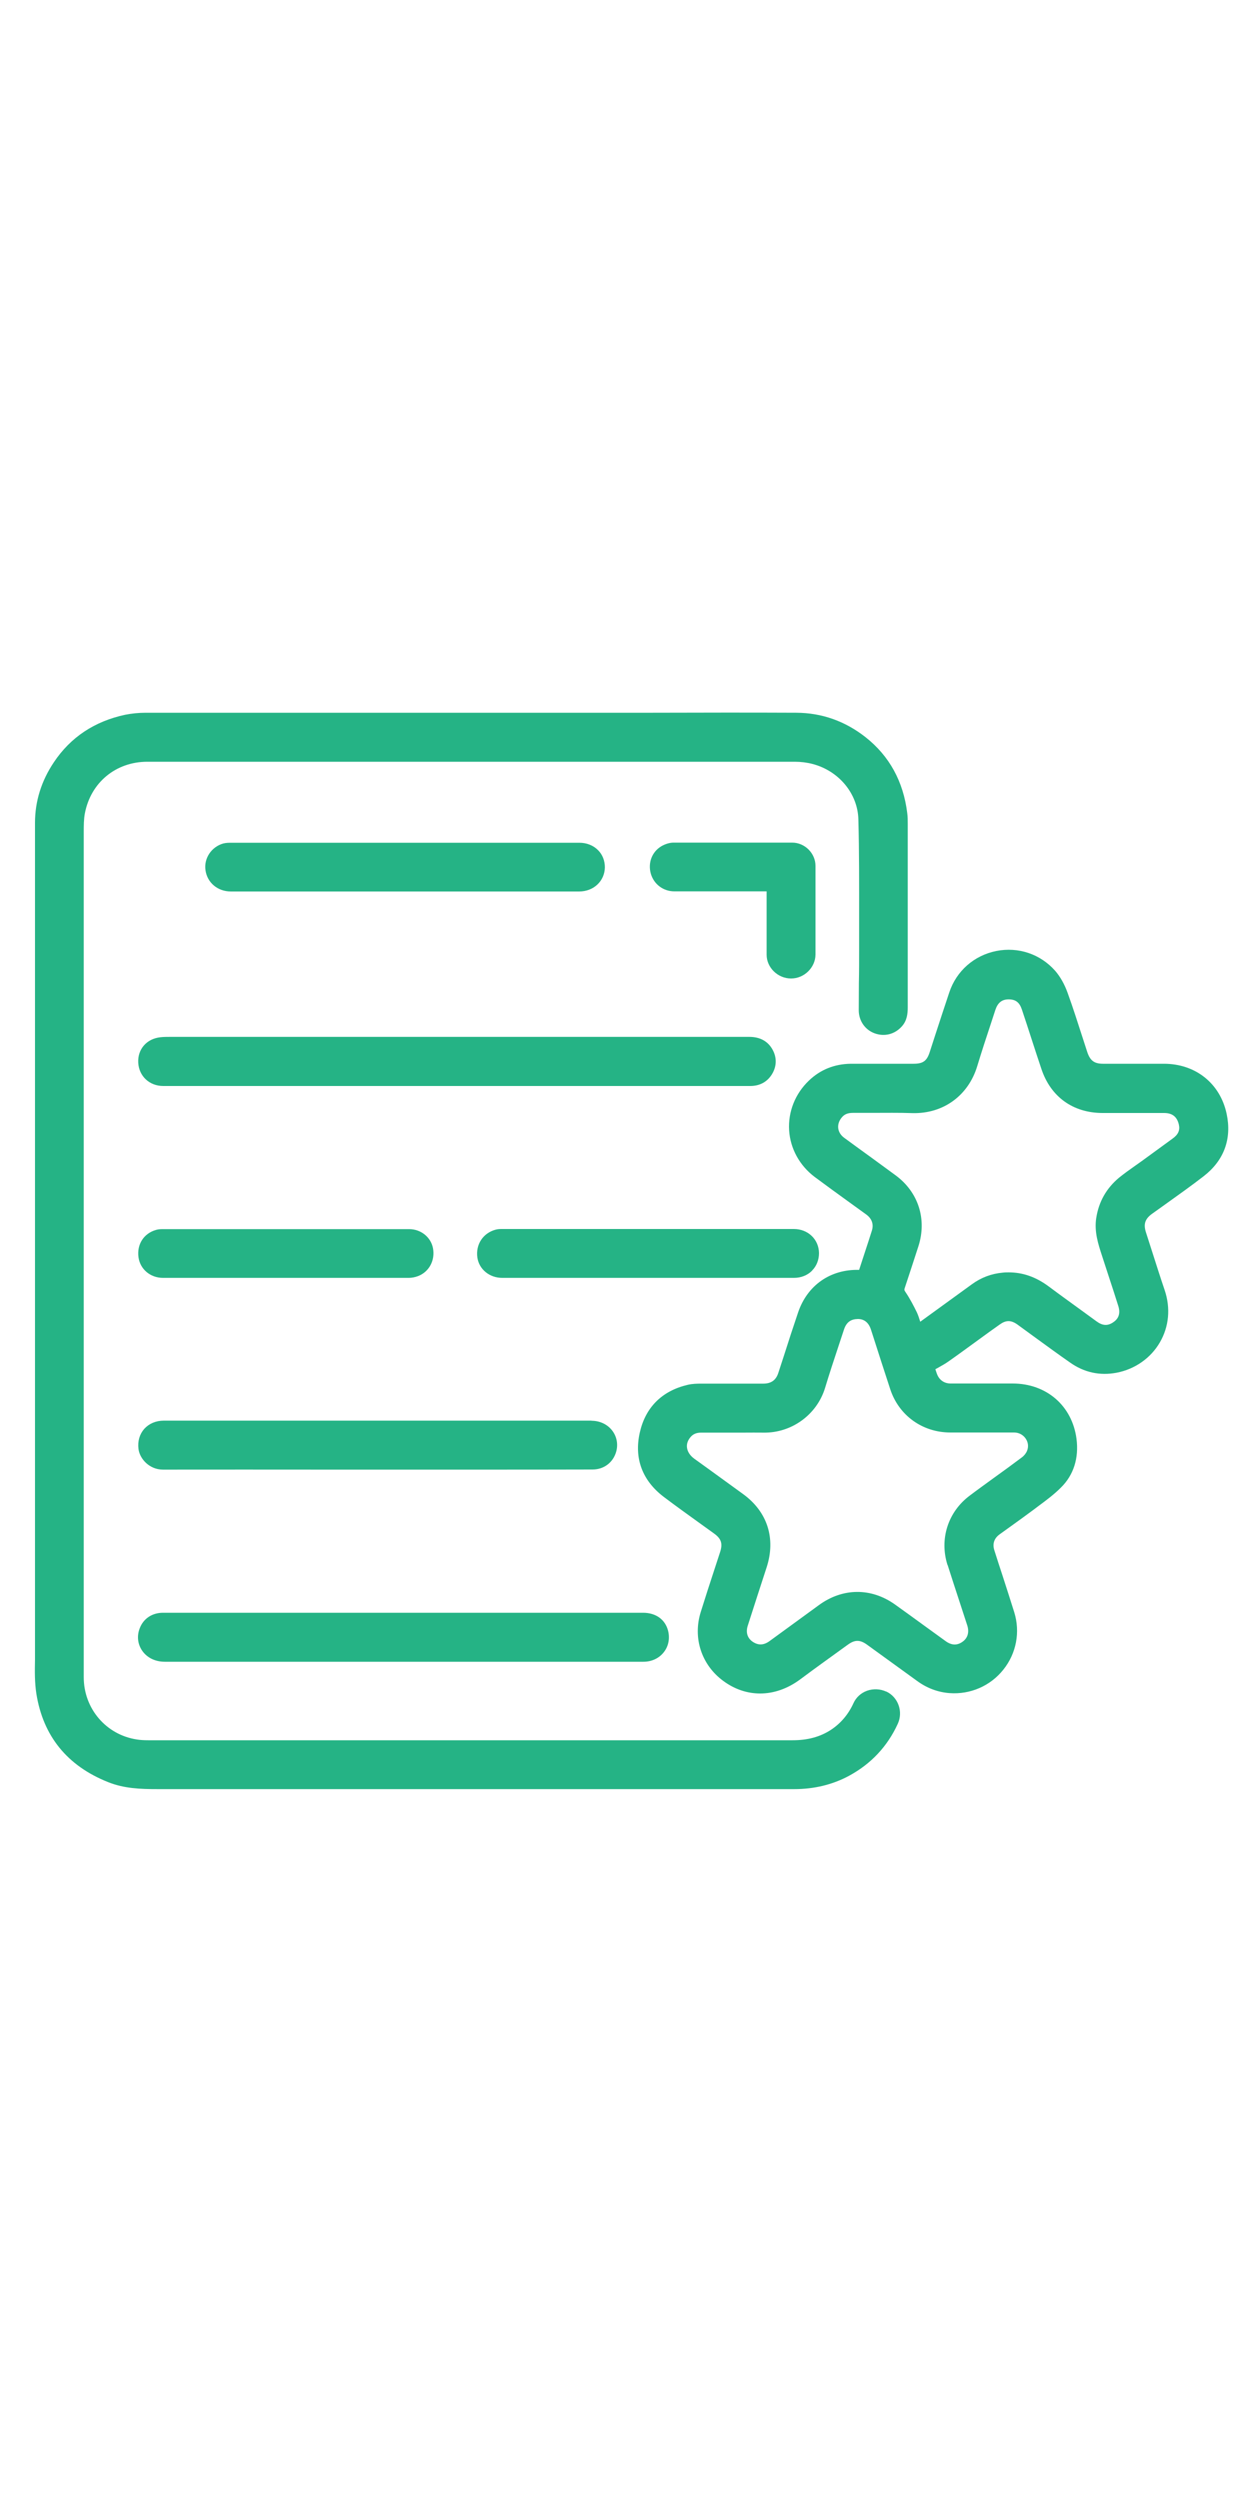 <?xml version="1.0" encoding="UTF-8"?>
<svg id="Layer_1" data-name="Layer 1" xmlns="http://www.w3.org/2000/svg" viewBox="0 0 100 100" width="50">
  <defs>
    <style>
      .cls-1 {
        fill: #25b385;
      }
    </style>
  </defs>
  <path class="cls-1" d="m70.9,85.33c-.47-.22-1.03-.25-1.54-.07-.49.18-.87.53-1.08.99-.41.9-1.02,1.62-1.81,2.14-.86.56-1.86.83-3.06.83h0c-4.44,0-8.88,0-13.32,0h-27.78c-3.49,0-6.97,0-10.46,0-.35,0-.64-.02-.89-.06-2.47-.37-4.26-2.47-4.26-4.98V25.25c0-2.83,0-5.65,0-8.48v-.21c0-.5,0-1.02.09-1.49.47-2.47,2.48-4.13,5-4.13h36.64c5.05,0,10.1,0,15.15,0,.48,0,.98.06,1.43.18,2.1.55,3.61,2.37,3.66,4.43.07,2.6.06,5.24.06,7.79v2.68c0,.88,0,1.75-.02,2.63,0,.72-.01,1.44-.01,2.17,0,.84.5,1.57,1.28,1.85.78.28,1.59.08,2.16-.55.42-.46.48-1.01.48-1.54v-14.64c0-.3,0-.6-.04-.89-.31-2.53-1.43-4.57-3.33-6.07-1.64-1.29-3.5-1.95-5.54-1.96-3.83-.02-7.65-.01-11.48,0h-15.84s-14.45,0-14.45,0c-3.43,0-6.85,0-10.28,0-.58,0-1.13.06-1.64.16-2.44.52-4.37,1.79-5.71,3.8-1,1.49-1.51,3.12-1.51,4.85,0,8.3,0,16.6,0,24.9v17.3c0,7.97,0,15.93,0,23.9,0,.29,0,.57,0,.86-.02.89-.03,1.81.11,2.71.54,3.39,2.47,5.77,5.74,7.07,1.27.51,2.56.56,3.98.56h.1c5.15,0,10.31,0,15.46,0h35.34c1.61,0,3.09-.36,4.4-1.07,1.75-.95,3.06-2.34,3.89-4.15.45-.97.04-2.14-.92-2.59Z"/>
  <path class="cls-1" d="m98.13,39.1c-.52-2.43-2.49-4-5.02-4h-4.87c-.7,0-1.03-.25-1.26-.94l-.35-1.08c-.39-1.2-.78-2.44-1.22-3.65-.25-.7-.6-1.31-1-1.77-1.19-1.34-2.95-1.93-4.71-1.58-1.78.36-3.19,1.6-3.76,3.32-.38,1.13-.75,2.27-1.12,3.4l-.44,1.36c-.23.72-.54.94-1.29.94h-1.66c-1.12,0-2.25,0-3.37,0-1.31.02-2.43.47-3.35,1.35-1.1,1.05-1.67,2.5-1.58,3.97.09,1.47.84,2.83,2.05,3.74.87.65,1.76,1.29,2.64,1.93l1.48,1.07c.45.33.61.78.45,1.29-.18.57-.36,1.13-.55,1.7-.15.46-.3.93-.47,1.44-2.32-.06-4.15,1.25-4.88,3.4-.39,1.15-.77,2.31-1.14,3.48l-.44,1.35c-.19.6-.58.87-1.21.87h-.41c-1.52,0-3.04,0-4.55,0-.34,0-.71.01-1.06.09-2.08.48-3.41,1.81-3.86,3.84-.46,2.06.21,3.83,1.92,5.13.99.75,2,1.47,3.01,2.2l1,.72c.59.42.72.81.5,1.49l-.49,1.5c-.36,1.1-.72,2.2-1.06,3.3-.65,2.08.06,4.24,1.81,5.52.91.67,1.92,1,2.94,1,1.09,0,2.2-.38,3.22-1.14,1.23-.92,2.48-1.81,3.72-2.71l.1-.07c.54-.39.96-.39,1.52.02l3.99,2.89c.79.58,1.67.91,2.61.98,1.65.12,3.26-.57,4.3-1.88,1.04-1.3,1.36-3.01.87-4.59-.31-.98-.62-1.96-.94-2.94-.22-.67-.44-1.34-.65-2.01-.17-.52-.02-.97.43-1.29l.89-.64c.63-.45,1.26-.91,1.88-1.37l.33-.25c.61-.45,1.24-.92,1.79-1.47,1.02-1,1.45-2.36,1.25-3.91-.35-2.64-2.4-4.42-5.11-4.42h-4.97c-.49,0-.88-.27-1.06-.71-.06-.14-.1-.29-.15-.43.06-.04.12-.07.18-.1.32-.18.63-.35.92-.56.81-.57,1.61-1.16,2.41-1.74.54-.4,1.09-.79,1.64-1.18.5-.36.9-.36,1.41,0l1.48,1.08c.91.66,1.81,1.32,2.73,1.96,1.13.8,2.38,1.07,3.72.82,1.47-.28,2.74-1.17,3.47-2.43.73-1.26.87-2.74.38-4.19-.34-1-.66-2.01-.98-3.01l-.51-1.59c-.22-.67-.08-1.09.49-1.5l1.12-.8c.99-.71,2.02-1.44,3-2.2,1.63-1.26,2.27-2.99,1.84-5Zm-10.43,8.33c-.17,1.1.15,2.08.46,3.03l.59,1.81c.24.73.48,1.46.71,2.2.18.56.06.99-.37,1.29-.46.33-.88.31-1.38-.06l-1.07-.78c-.92-.67-1.84-1.33-2.75-2.01-1.01-.75-2.06-1.12-3.19-1.12-.15,0-.31,0-.47.02-.91.08-1.74.39-2.49.94-1.34.97-2.67,1.94-4.01,2.91-.04.03-.07.05-.11.08-.08-.26-.16-.51-.27-.75-.23-.47-.54-1.08-.92-1.64-.1-.14-.09-.19-.05-.31.37-1.11.73-2.22,1.09-3.33.7-2.17,0-4.35-1.83-5.69-.61-.45-1.22-.89-1.83-1.34-.76-.55-1.52-1.1-2.28-1.66-.27-.2-.43-.46-.47-.75-.04-.3.06-.61.28-.87.21-.26.48-.37.9-.37h0c.48,0,1,0,1.5,0,1.09,0,2.17-.02,3.26.02,2.47.06,4.47-1.41,5.18-3.76.35-1.16.73-2.31,1.11-3.46l.34-1.04c.19-.57.52-.84,1.06-.84h0c.56,0,.87.24,1.06.81.27.81.54,1.63.8,2.44.25.77.5,1.54.76,2.31.74,2.23,2.52,3.52,4.88,3.53,1.21,0,2.41,0,3.62,0h1.31s0,0,0,0c.66,0,1.04.29,1.19.93.1.45-.05.8-.52,1.13l-2.44,1.78c-.18.13-.37.26-.55.39-.43.3-.86.61-1.27.94-1.01.84-1.63,1.92-1.83,3.23Zm-11.89,27.77c.31.98.63,1.95.95,2.93l.62,1.9c.17.53.05.99-.35,1.29-.44.33-.9.32-1.38-.03-.58-.42-1.16-.84-1.74-1.26-.77-.56-1.54-1.12-2.31-1.67-1.91-1.36-4.19-1.34-6.09.05-1.31.96-2.63,1.92-3.95,2.88-.47.34-.91.35-1.36.04-.41-.29-.55-.74-.38-1.27.5-1.56,1-3.11,1.51-4.67.75-2.31.07-4.45-1.89-5.87-.92-.67-1.85-1.34-2.77-2.01l-1.11-.8c-.35-.25-.56-.57-.6-.9-.04-.29.06-.58.28-.84.21-.25.48-.36.85-.36.41,0,.81,0,1.22,0,.25,0,.49,0,.74,0h1.46c.52,0,1.04-.01,1.57,0,2.22.04,4.27-1.41,4.93-3.59.34-1.13.71-2.24,1.08-3.36l.43-1.3c.2-.6.56-.83,1.11-.84.51,0,.87.29,1.05.86l.12.37c.47,1.47.94,2.93,1.42,4.39.69,2.1,2.58,3.46,4.81,3.46h1.46c1.21,0,2.43,0,3.64,0,.38,0,.71.18.92.48.2.29.25.64.12.97-.07.19-.23.4-.42.54-.75.56-1.51,1.12-2.28,1.67-.63.46-1.26.91-1.88,1.38-1.75,1.3-2.45,3.48-1.79,5.56Z"/>
  <path class="cls-1" d="m59.95,32.95H13.59c-.25,0-.51,0-.76.03-1.1.12-1.83.96-1.77,2.04.06,1.08.9,1.86,2,1.86h17.61s29.35,0,29.35,0c.75,0,1.35-.32,1.73-.93.39-.63.41-1.33.06-1.97-.37-.68-1.01-1.03-1.86-1.03Z"/>
  <path class="cls-1" d="m13.04,79.02c-.87,0-1.57.47-1.86,1.24-.24.61-.17,1.26.19,1.79.39.57,1.05.89,1.81.89h19.86s12.27,0,12.27,0c.86,0,1.72,0,2.57,0,1.2,0,2.4,0,3.6,0,.66,0,1.25-.28,1.63-.77.37-.47.49-1.09.34-1.7-.23-.91-.98-1.45-2.01-1.45H15.25c-.74,0-1.48,0-2.22,0Z"/>
  <path class="cls-1" d="m47.33,63.65H13.11c-.64,0-1.19.24-1.57.66-.37.42-.54.99-.46,1.61.1.79.87,1.65,1.96,1.65h0c4.32-.01,8.65,0,12.97,0h12.07c3.11,0,6.22,0,9.33-.01.91,0,1.65-.57,1.89-1.44.16-.59.04-1.2-.32-1.67-.38-.5-.99-.79-1.66-.79Z"/>
  <path class="cls-1" d="m18.45,21.32h27.88c1.16,0,2.04-.83,2.06-1.93,0-.52-.18-1.01-.54-1.37-.38-.39-.92-.6-1.5-.6h-13.97c-4.62,0-9.25,0-13.87,0-.19,0-.42,0-.65.06-.95.27-1.56,1.19-1.42,2.14.14,1,.98,1.7,2.03,1.7Z"/>
  <path class="cls-1" d="m64.97,51.64c.36-.36.55-.86.55-1.39-.01-1.1-.88-1.93-2.01-1.93h-23.31c-.18,0-.35,0-.54.05-1.02.27-1.62,1.19-1.47,2.24.14.94.97,1.62,1.99,1.62h3.16s20.18,0,20.18,0c.57,0,1.09-.21,1.46-.59Z"/>
  <path class="cls-1" d="m13.04,52.23c2.59,0,5.18,0,7.78,0,3.96,0,7.92,0,11.88,0,.24,0,.5-.05.74-.14.89-.34,1.38-1.26,1.2-2.23-.17-.89-.97-1.53-1.91-1.53h-7.39s-12.26,0-12.26,0c-.18,0-.39,0-.59.06-.99.28-1.55,1.16-1.41,2.19.13.96.95,1.65,1.96,1.65Z"/>
  <path class="cls-1" d="m63.29,28.28c1.05,0,1.94-.88,1.95-1.91,0-2.37,0-4.74,0-7.1,0-1.01-.86-1.86-1.86-1.86-3.17,0-6.34,0-9.5,0-.31,0-.67.11-.99.3-.74.45-1.07,1.33-.82,2.2.25.84,1,1.4,1.88,1.4h7.38s0,1.47,0,1.47c0,1.2,0,2.4,0,3.6,0,1.03.9,1.9,1.95,1.9h0Z"/>
</svg>